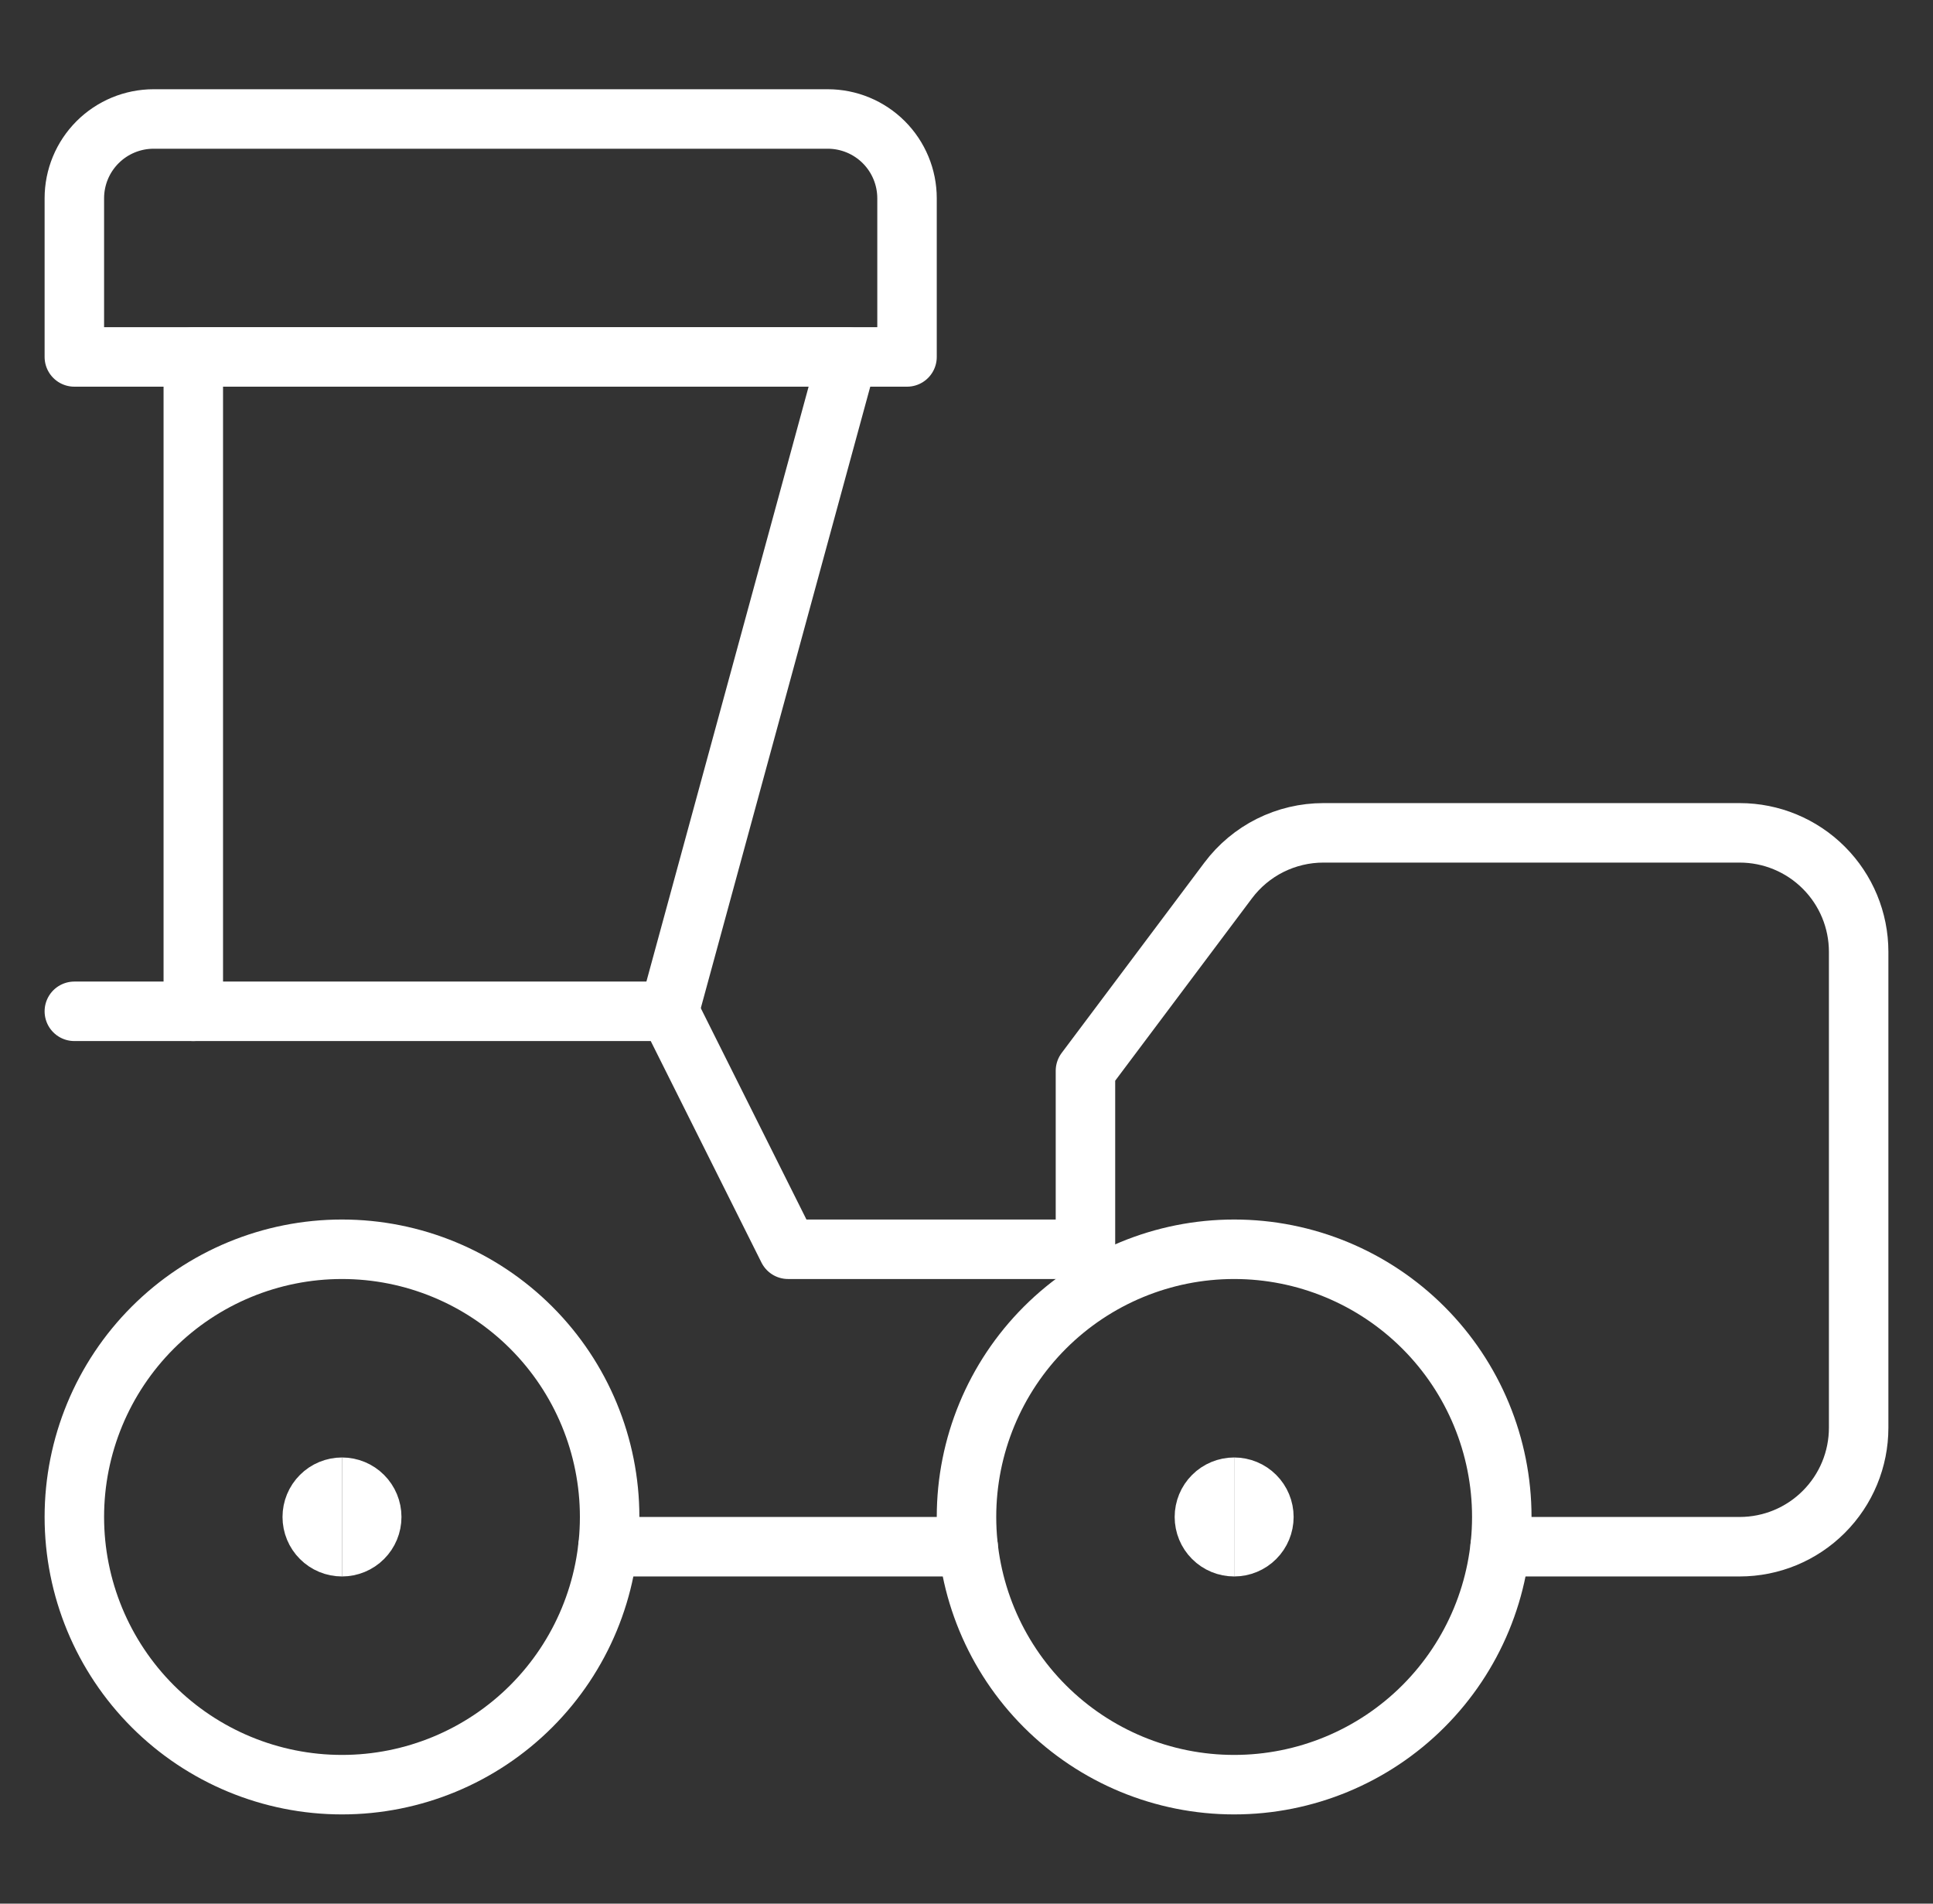 <svg width="65" height="64" viewBox="0 0 65 64" fill="none" xmlns="http://www.w3.org/2000/svg">
<rect x="0" y="0" width="65" height="64" fill="#333333" stroke="none"/>
<path d="M41.5 60C43.887 60 46.176 59.052 47.864 57.364C49.552 55.676 50.5 53.387 50.5 51C50.5 48.613 49.552 46.324 47.864 44.636C46.176 42.948 43.887 42 41.5 42C39.113 42 36.824 42.948 35.136 44.636C33.448 46.324 32.5 48.613 32.5 51C32.5 53.387 33.448 55.676 35.136 57.364C36.824 59.052 39.113 60 41.5 60Z" stroke="white" stroke-width="2" stroke-linecap="round" stroke-linejoin="round"/>
<path d="M11.5 60C13.887 60 16.176 59.052 17.864 57.364C19.552 55.676 20.5 53.387 20.5 51C20.5 48.613 19.552 46.324 17.864 44.636C16.176 42.948 13.887 42 11.5 42C9.113 42 6.824 42.948 5.136 44.636C3.448 46.324 2.5 48.613 2.5 51C2.5 53.387 3.448 55.676 5.136 57.364C6.824 59.052 9.113 60 11.5 60Z" stroke="white" stroke-width="2" stroke-linecap="round" stroke-linejoin="round"/>
<path d="M11.5 52C11.235 52 10.98 51.895 10.793 51.707C10.605 51.52 10.5 51.265 10.5 51C10.5 50.735 10.605 50.48 10.793 50.293C10.98 50.105 11.235 50 11.5 50" stroke="white" stroke-width="2"/>
<path d="M11.5 52C11.765 52 12.02 51.895 12.207 51.707C12.395 51.52 12.5 51.265 12.5 51C12.5 50.735 12.395 50.48 12.207 50.293C12.02 50.105 11.765 50 11.5 50" stroke="white" stroke-width="2"/>
<path d="M41.5 52C41.235 52 40.98 51.895 40.793 51.707C40.605 51.52 40.5 51.265 40.5 51C40.5 50.735 40.605 50.48 40.793 50.293C40.98 50.105 41.235 50 41.5 50" stroke="white" stroke-width="2"/>
<path d="M41.5 52C41.765 52 42.02 51.895 42.207 51.707C42.395 51.52 42.5 51.265 42.5 51C42.5 50.735 42.395 50.48 42.207 50.293C42.02 50.105 41.765 50 41.5 50" stroke="white" stroke-width="2"/>
<path d="M32.556 52H20.444" stroke="white" stroke-width="2" stroke-linecap="round" stroke-linejoin="round"/>
<path d="M50.444 52H58.5C59.561 52 60.578 51.579 61.328 50.828C62.079 50.078 62.5 49.061 62.5 48V32C62.5 30.939 62.079 29.922 61.328 29.172C60.578 28.421 59.561 28 58.5 28H44.5C43.879 28 43.267 28.145 42.711 28.422C42.156 28.7 41.673 29.103 41.3 29.6L36.5 36V42" stroke="white" stroke-width="2" stroke-linecap="round" stroke-linejoin="round"/>
<path d="M6.5 34V12H28.5L22.5 34" stroke="white" stroke-width="2" stroke-linecap="round" stroke-linejoin="round"/>
<path d="M2.5 34H22.5L26.5 42H36.5" stroke="white" stroke-width="2" stroke-linecap="round" stroke-linejoin="round"/>
<path d="M5.167 4H27.833C28.541 4 29.219 4.281 29.719 4.781C30.219 5.281 30.5 5.959 30.5 6.667V12H2.5V6.667C2.5 5.959 2.781 5.281 3.281 4.781C3.781 4.281 4.459 4 5.167 4Z" stroke="white" stroke-width="2" stroke-linecap="round" stroke-linejoin="round"/>
</svg>
